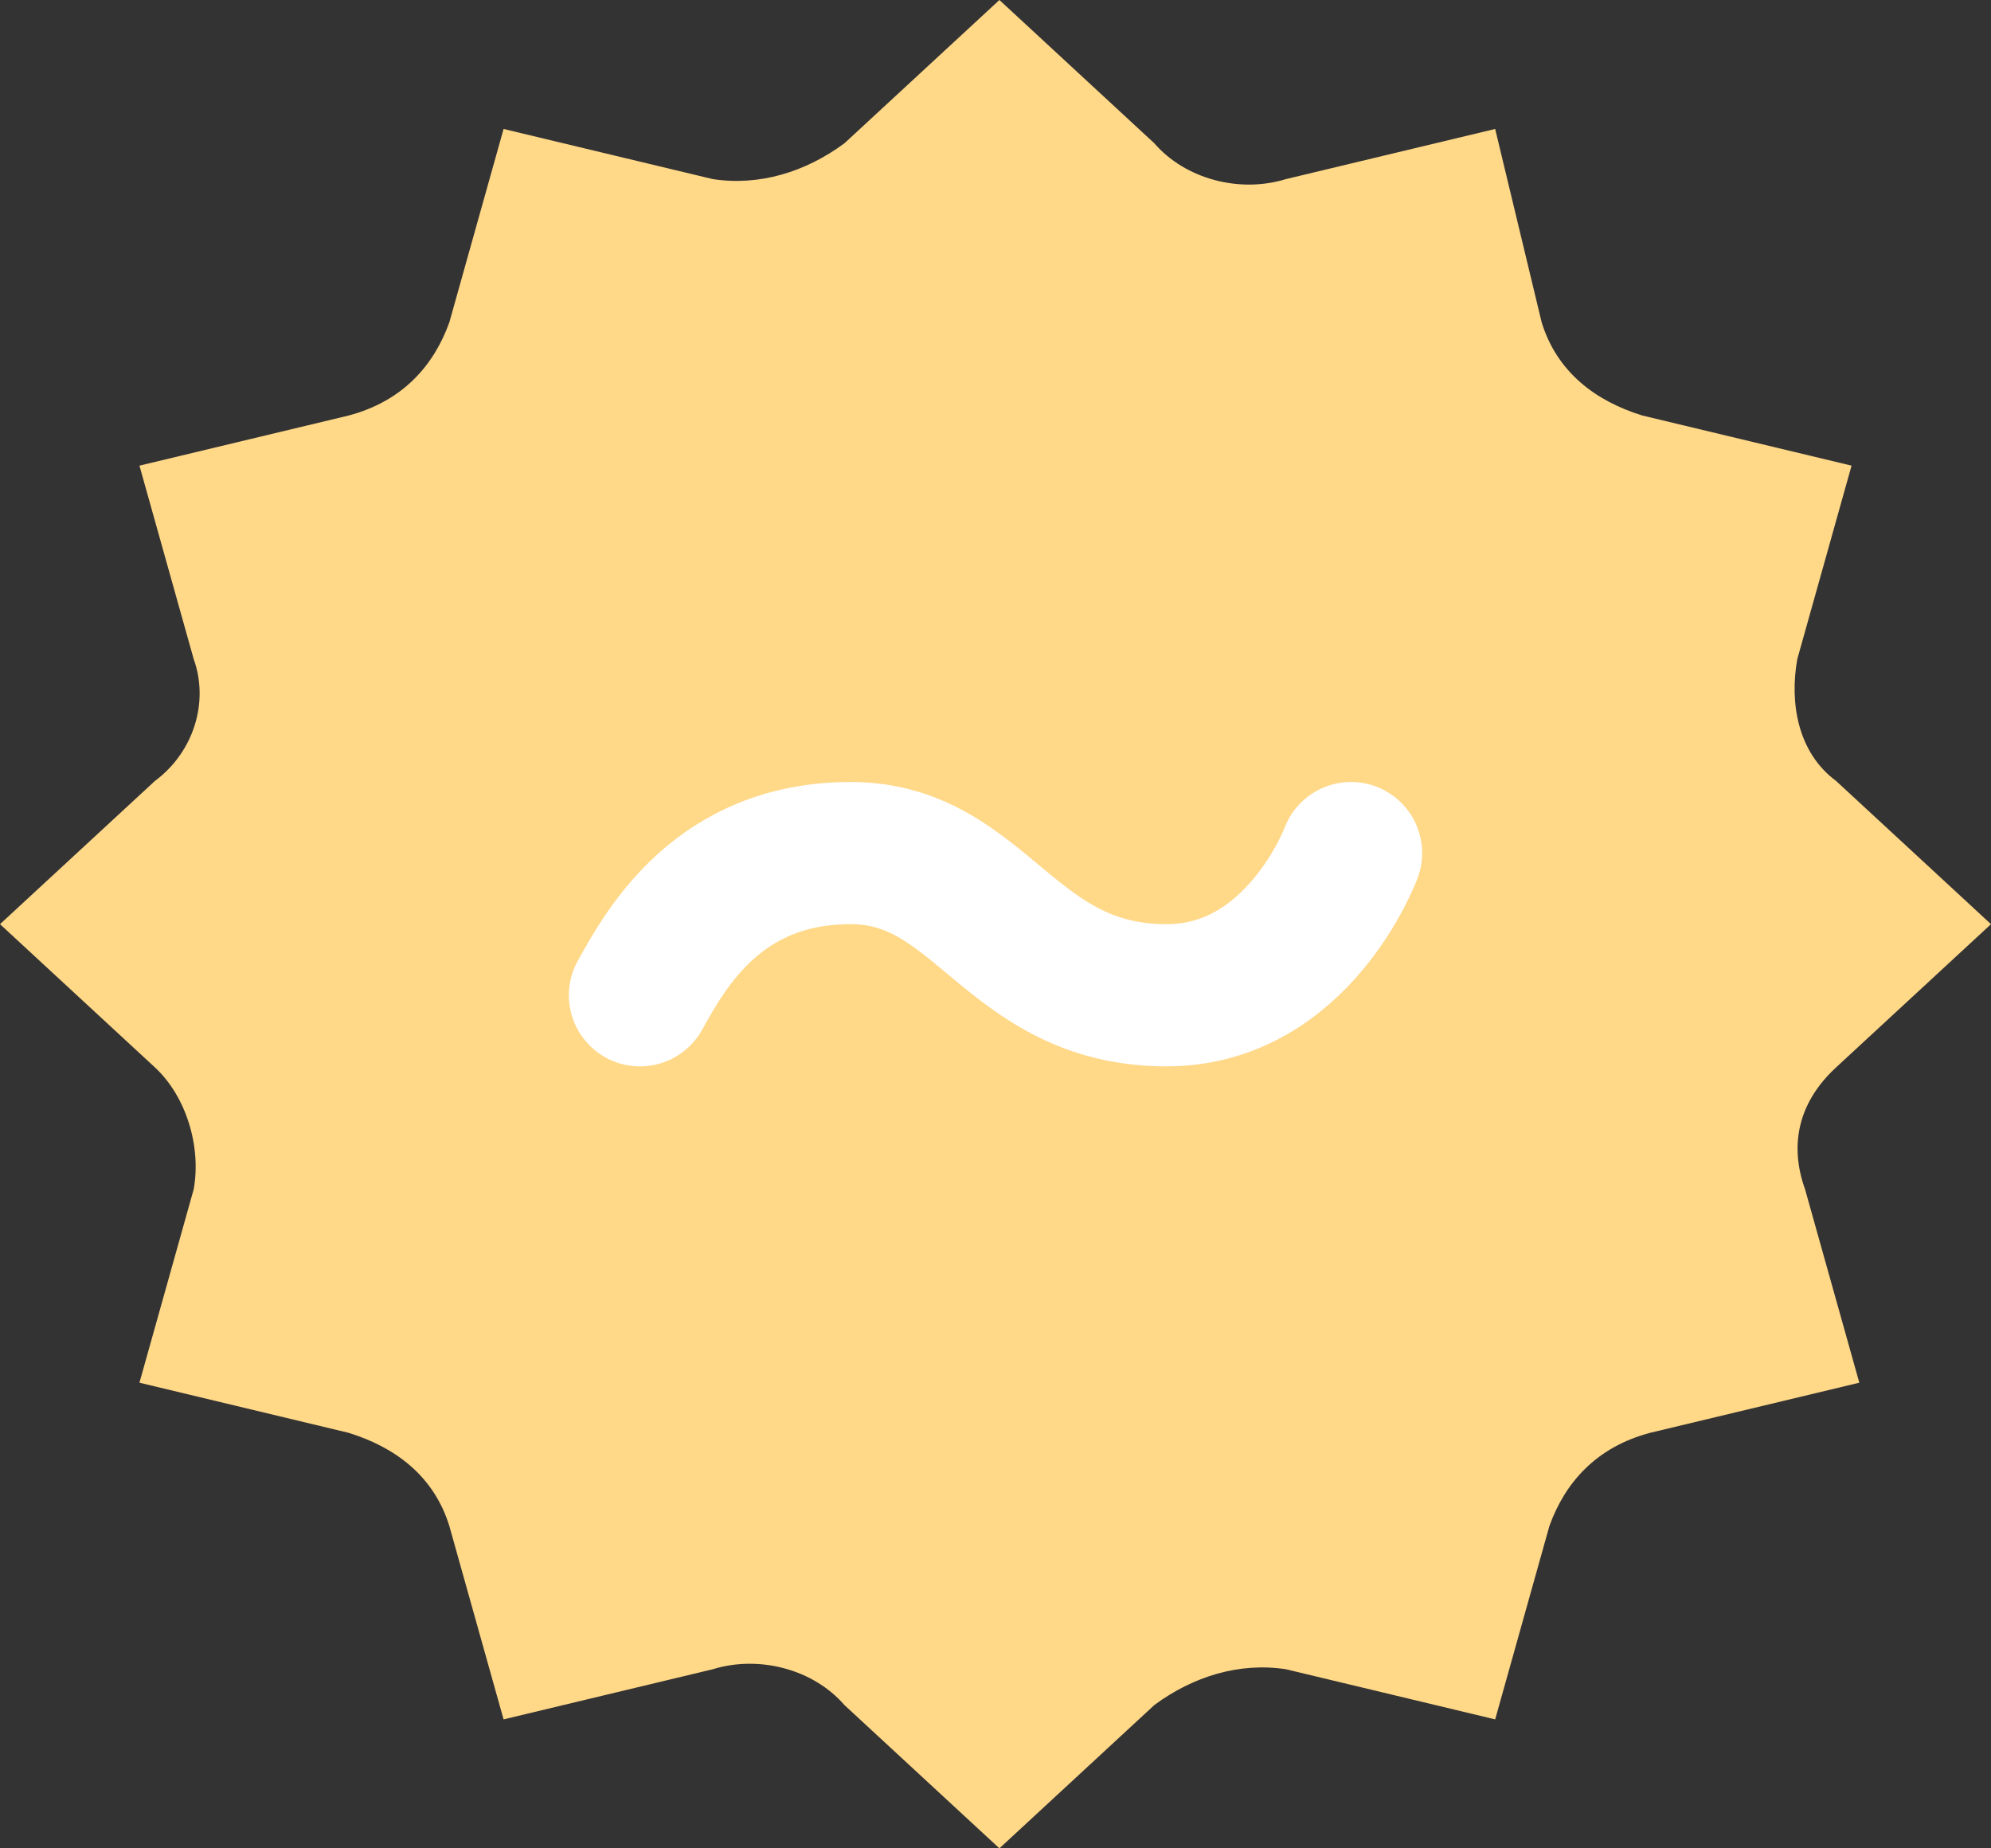<svg width="28" height="26" viewBox="0 0 28 26" fill="none" xmlns="http://www.w3.org/2000/svg">
<rect x="0" y="0" width="28" height="26" fill="#333333" stroke="none"/>
<path d="M25.821 15.015L28 13L25.821 10.985C25.276 10.581 25.167 9.876 25.276 9.271L26.039 6.55L23.097 5.845C22.444 5.643 21.899 5.24 21.681 4.535L21.027 1.814L18.086 2.519C17.432 2.721 16.669 2.519 16.233 2.015L14.055 0L11.876 2.015C11.331 2.419 10.677 2.62 10.023 2.519L7.082 1.814L6.319 4.535C6.101 5.14 5.665 5.643 4.903 5.845L1.961 6.55L2.724 9.271C2.942 9.876 2.724 10.581 2.179 10.985L0 13L2.179 15.015C2.615 15.419 2.833 16.124 2.724 16.729L1.961 19.45L4.903 20.155C5.556 20.357 6.101 20.76 6.319 21.465L7.082 24.186L10.023 23.481C10.677 23.279 11.44 23.481 11.876 23.985L14.055 26L16.233 23.985C16.778 23.581 17.432 23.38 18.086 23.481L21.027 24.186L21.79 21.465C22.008 20.86 22.444 20.357 23.206 20.155L26.148 19.45L25.385 16.729C25.167 16.124 25.276 15.519 25.821 15.015Z" fill="#FFD888"/>
<path d="M9 14C9.37 13.333 10.111 12 11.963 12C13.815 12 14.185 14 16.407 14C18.259 14 19 12 19 12" stroke="white" stroke-width="2" stroke-linecap="round" stroke-linejoin="round"/>
</svg>
